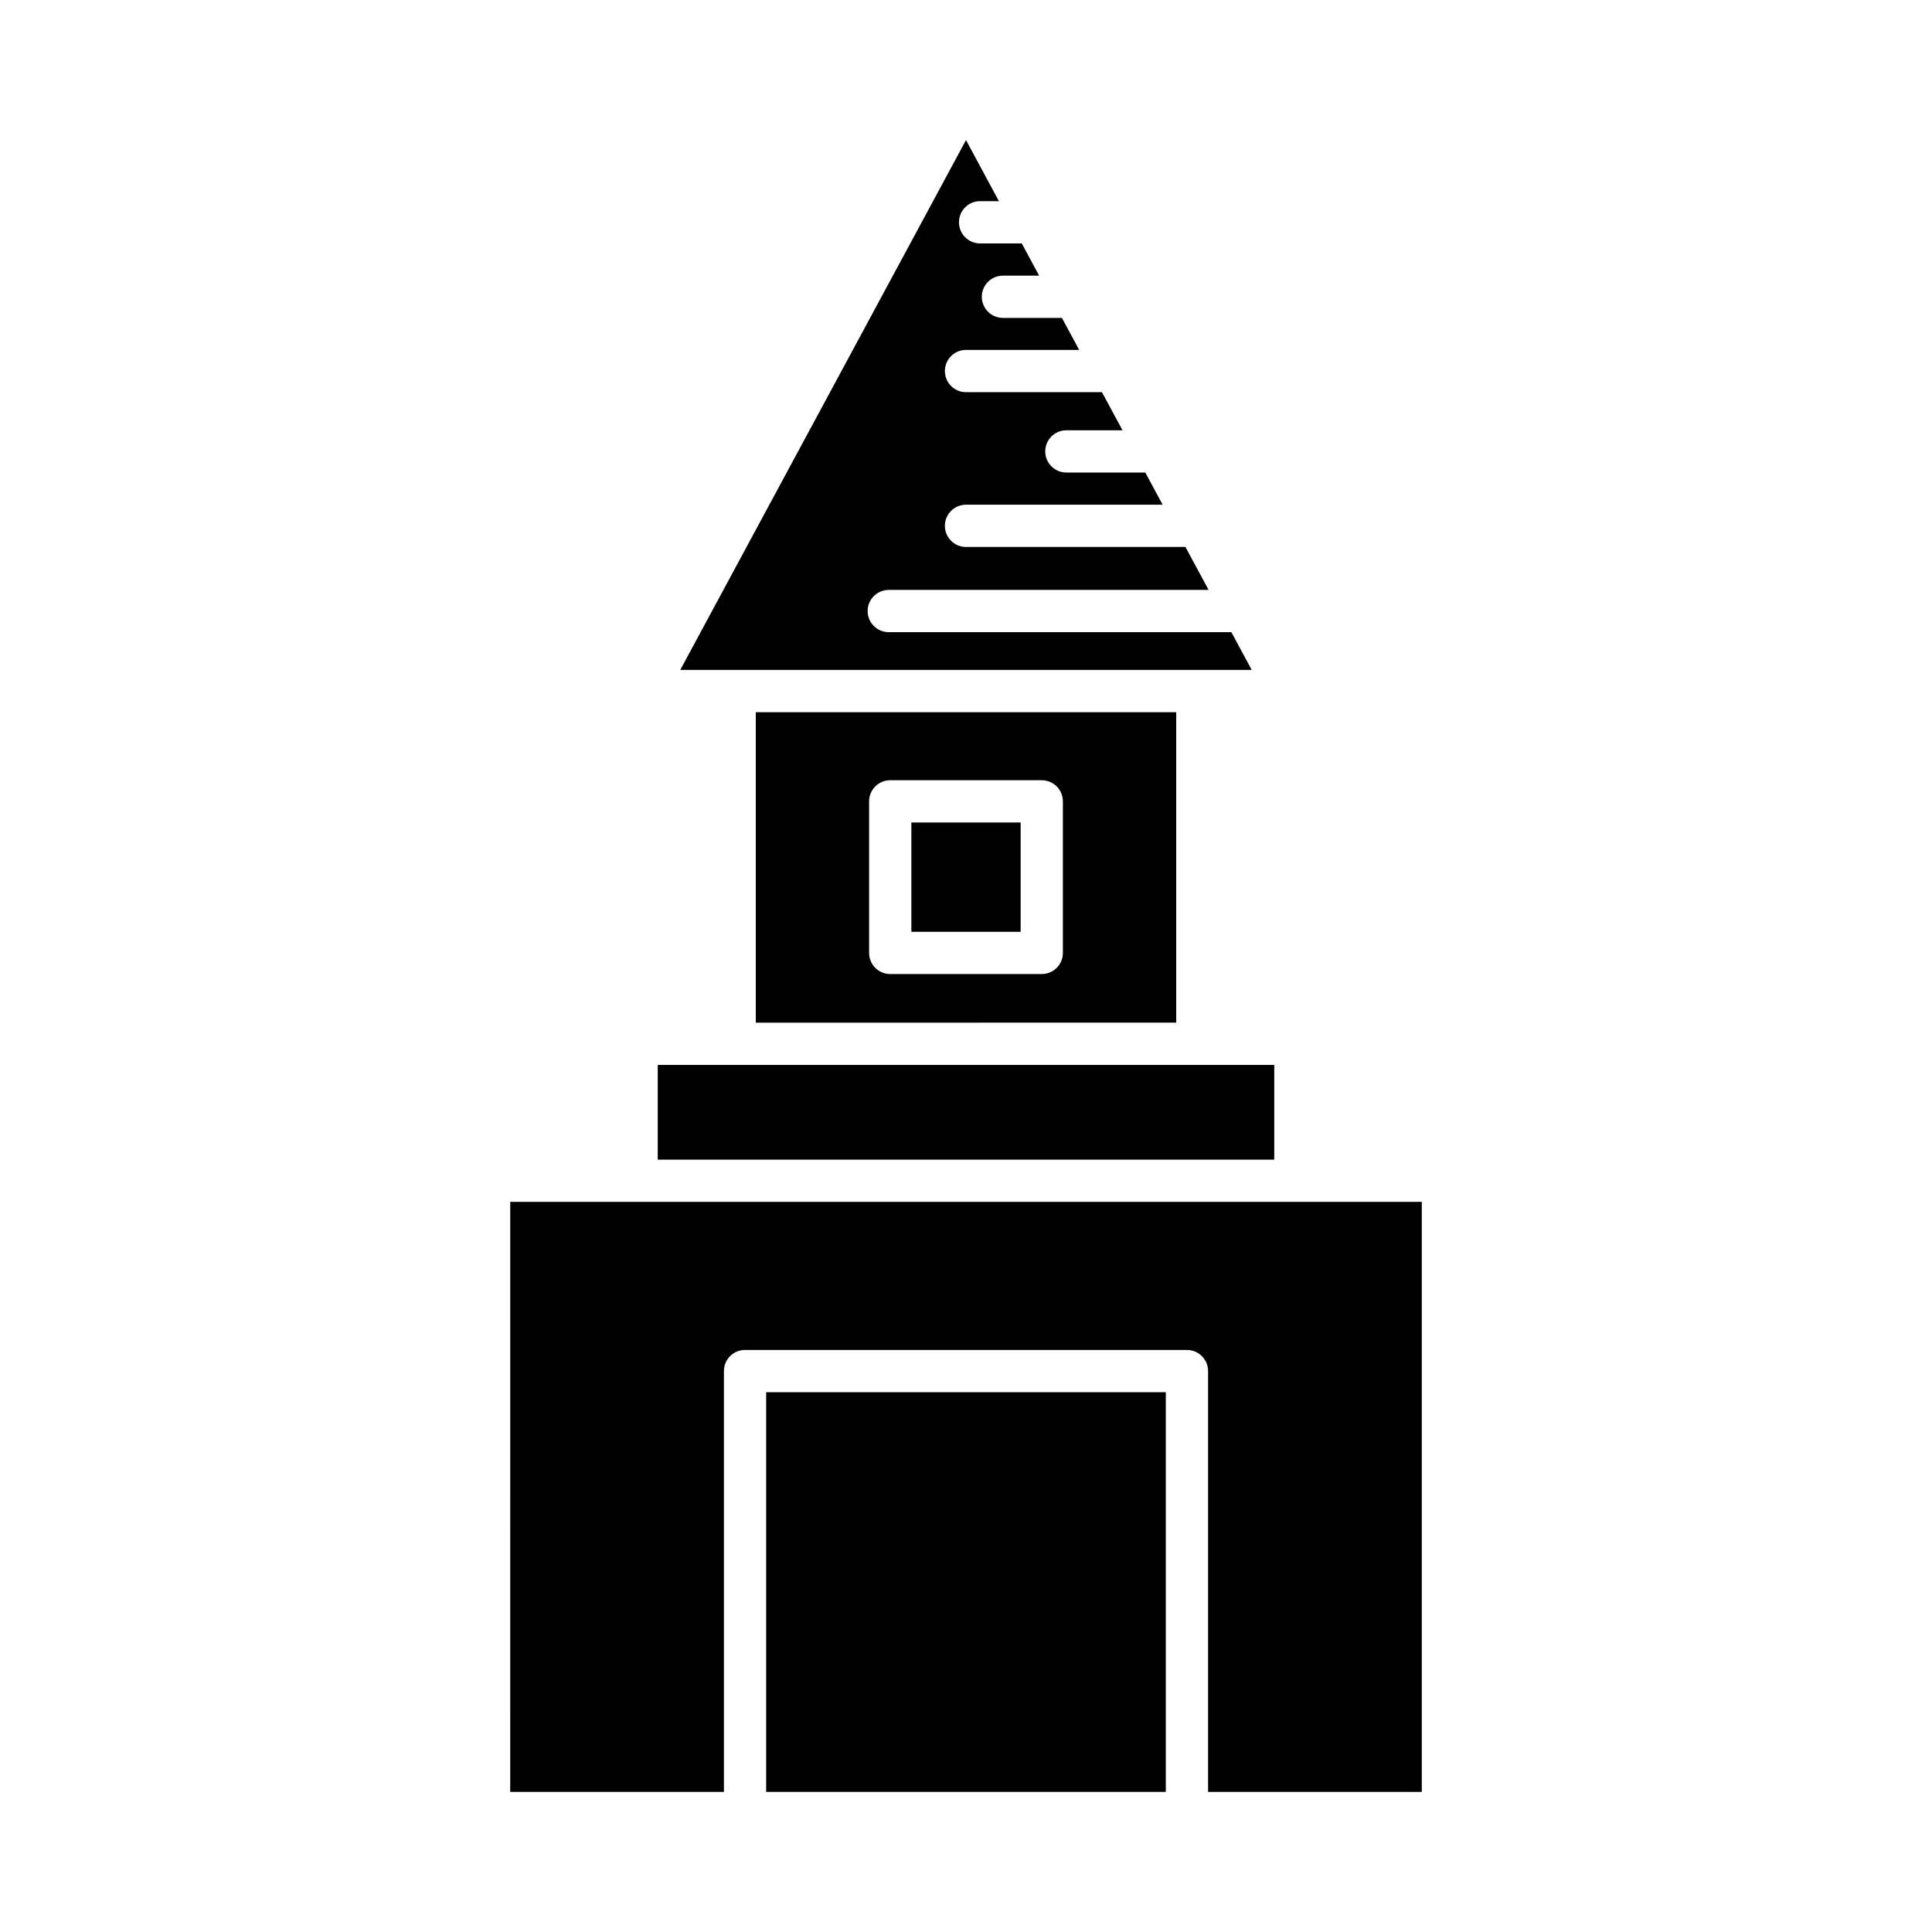 <?xml version="1.0" encoding="UTF-8"?>
<!-- Uploaded to: ICON Repo, www.svgrepo.com, Generator: ICON Repo Mixer Tools -->
<svg fill="#000000" width="800px" height="800px" version="1.1" viewBox="144 144 512 512" xmlns="http://www.w3.org/2000/svg">
 <g>
  <path d="m403.73 197.32h5l-8.73-16.199-75.727 140.42h151.45l-5.398-10.008h-90.793c-3.094 0-5.598-2.504-5.598-5.598s2.504-5.598 5.598-5.598h84.762l-6.141-11.387h-58.148c-3.094 0-5.598-2.504-5.598-5.598s2.504-5.598 5.598-5.598h52.109l-4.598-8.527h-20.918c-3.094 0-5.598-2.504-5.598-5.598s2.504-5.598 5.598-5.598h14.879l-5.445-10.098h-36.027c-3.094 0-5.598-2.504-5.598-5.598s2.504-5.598 5.598-5.598h29.992l-4.574-8.484h-15.633c-3.094 0-5.598-2.504-5.598-5.598s2.504-5.598 5.598-5.598h9.594l-4.606-8.543h-11.039c-3.094 0-5.598-2.504-5.598-5.598-0.004-3.098 2.5-5.602 5.594-5.602z"/>
  <path d="m318.31 426.21h163.38v25.109h-163.38z"/>
  <path d="m347.04 512.95h105.91v105.92h-105.91z"/>
  <path d="m279.21 618.87h56.637v-111.52c0-3.094 2.504-5.598 5.598-5.598h117.11c3.094 0 5.598 2.504 5.598 5.598v111.52h56.637v-156.36h-241.57z"/>
  <path d="m385.52 361.97h28.961v28.969h-28.961z"/>
  <path d="m455.71 415.01v-82.266h-111.42v82.27zm-81.391-58.641c0-3.094 2.504-5.598 5.598-5.598h40.16c3.094 0 5.598 2.504 5.598 5.598v40.164c0 3.094-2.504 5.598-5.598 5.598h-40.16c-3.094 0-5.598-2.504-5.598-5.598z"/>
 </g>
</svg>